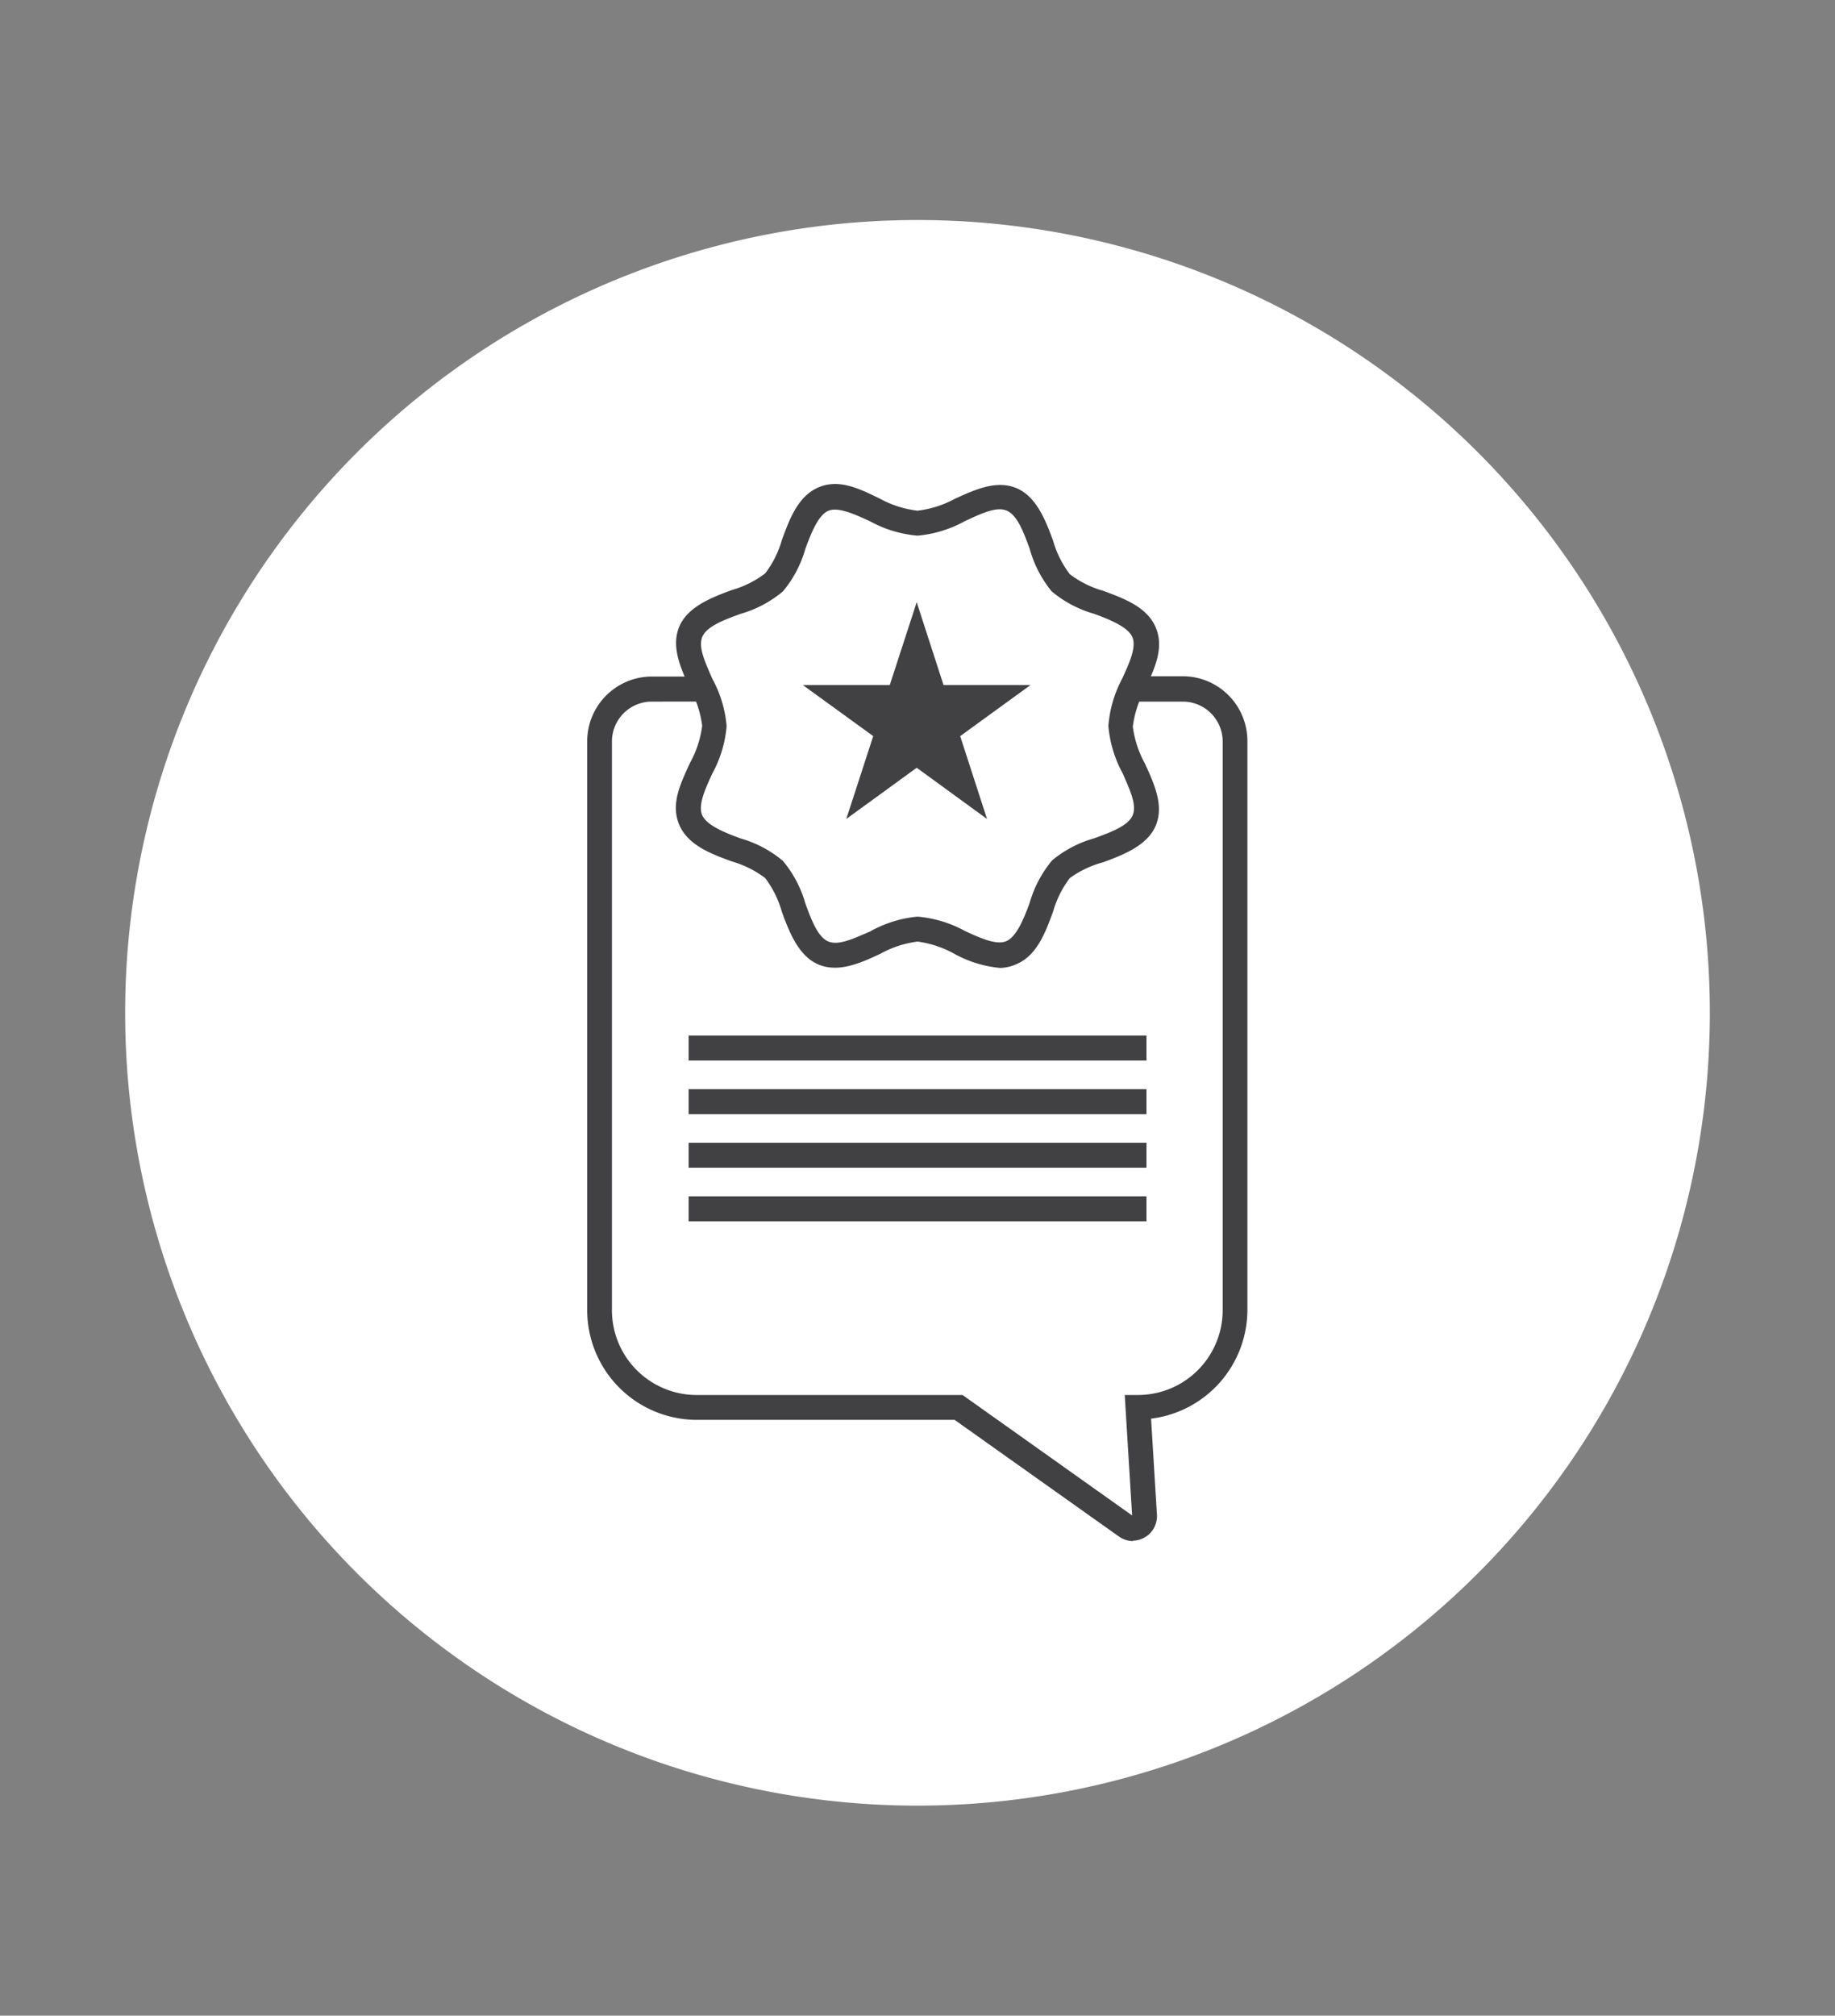 <svg id="Layer_1" data-name="Layer 1" xmlns="http://www.w3.org/2000/svg" viewBox="0 0 184 202"><rect x="0" y="0" width="184" height="202" fill="#808080" stroke="none"/><defs><style>.cls-1{fill:#fff;}.cls-2{fill:#414042;}</style></defs><path class="cls-1" d="M92,22.05a79.45,79.45,0,1,0,79.45,79.45A79.45,79.45,0,0,0,92,22.05"/><path class="cls-2" d="M100.28,97a11.66,11.66,0,0,1-4.56-1.4A10.4,10.4,0,0,0,92,94.36a10.4,10.4,0,0,0-3.72,1.22c-2,.94-4.18,1.91-6.18,1.09s-2.94-3.21-3.7-5.29A10.1,10.1,0,0,0,76.73,88a10.1,10.1,0,0,0-3.34-1.67c-2.08-.76-4.42-1.62-5.29-3.7s.15-4.12,1.09-6.18a10.4,10.4,0,0,0,1.22-3.72,10.4,10.4,0,0,0-1.22-3.72c-.94-2.06-1.91-4.18-1.09-6.18s3.21-2.94,5.29-3.7a10.1,10.1,0,0,0,3.34-1.67,10.1,10.1,0,0,0,1.67-3.34c.76-2.08,1.62-4.42,3.7-5.29S86.23,49,88.28,50A10.4,10.4,0,0,0,92,51.18,10.4,10.4,0,0,0,95.72,50c2.06-.94,4.18-1.91,6.18-1.09s2.94,3.21,3.7,5.29a10.1,10.1,0,0,0,1.67,3.34,10.06,10.06,0,0,0,3.35,1.67c2.07.76,4.42,1.62,5.28,3.7s-.15,4.12-1.09,6.18a10.4,10.4,0,0,0-1.22,3.72,10.4,10.4,0,0,0,1.22,3.72c.94,2.06,1.91,4.18,1.09,6.18s-3.21,2.94-5.28,3.7A10.06,10.06,0,0,0,107.27,88a10.1,10.1,0,0,0-1.67,3.34c-.76,2.08-1.62,4.43-3.7,5.29A4.17,4.17,0,0,1,100.28,97ZM92,91.86a12,12,0,0,1,4.76,1.44c1.57.72,3.19,1.46,4.18,1s1.7-2.16,2.31-3.83a11.68,11.68,0,0,1,2.25-4.25A11.53,11.53,0,0,1,109.75,84c1.67-.61,3.39-1.25,3.83-2.31s-.33-2.61-1-4.18a12,12,0,0,1-1.44-4.76A12,12,0,0,1,112.53,68c.72-1.57,1.46-3.19,1-4.18s-2.16-1.7-3.83-2.31a11.53,11.53,0,0,1-4.25-2.25A11.68,11.68,0,0,1,103.25,55c-.61-1.67-1.25-3.39-2.31-3.83s-2.61.33-4.18,1.05A12,12,0,0,1,92,53.68a12,12,0,0,1-4.76-1.44c-1.57-.72-3.19-1.46-4.18-1.05s-1.7,2.16-2.31,3.83a11.53,11.53,0,0,1-2.25,4.25,11.53,11.53,0,0,1-4.25,2.25c-1.67.61-3.39,1.25-3.83,2.31s.33,2.61,1,4.18a12,12,0,0,1,1.44,4.76,12,12,0,0,1-1.44,4.76c-.72,1.57-1.46,3.19-1,4.18s2.16,1.7,3.83,2.31a11.53,11.53,0,0,1,4.25,2.25,11.53,11.53,0,0,1,2.25,4.25c.61,1.67,1.25,3.39,2.31,3.83s2.61-.33,4.18-1A12,12,0,0,1,92,91.86Z"/><rect class="cls-2" x="69.05" y="103.78" width="45.91" height="2.5"/><rect class="cls-2" x="69.05" y="109.15" width="45.91" height="2.5"/><rect class="cls-2" x="69.05" y="114.52" width="45.91" height="2.5"/><rect class="cls-2" x="69.05" y="119.89" width="45.91" height="2.5"/><polygon class="cls-2" points="91.92 60.35 94.61 68.65 103.33 68.65 96.28 73.77 98.97 82.07 91.92 76.94 84.86 82.07 87.56 73.77 80.5 68.65 89.22 68.65 91.92 60.35"/><path class="cls-2" d="M113.62,154.44a2.49,2.49,0,0,1-1.41-.45l-16.49-11.7H69.88a11,11,0,0,1-11-11v-57a6.49,6.49,0,0,1,6.48-6.49h5.19v2.51H65.36a4,4,0,0,0-4,4v57a8.5,8.5,0,0,0,8.5,8.49H96.52l17,12.07-.74-12.07h1.33a8.5,8.5,0,0,0,8.49-8.49v-57a4,4,0,0,0-4-4h-5.19V67.77h5.19a6.49,6.49,0,0,1,6.48,6.49v57a11,11,0,0,1-9.66,10.91l.59,9.64a2.46,2.46,0,0,1-2.43,2.59Z"/></svg>